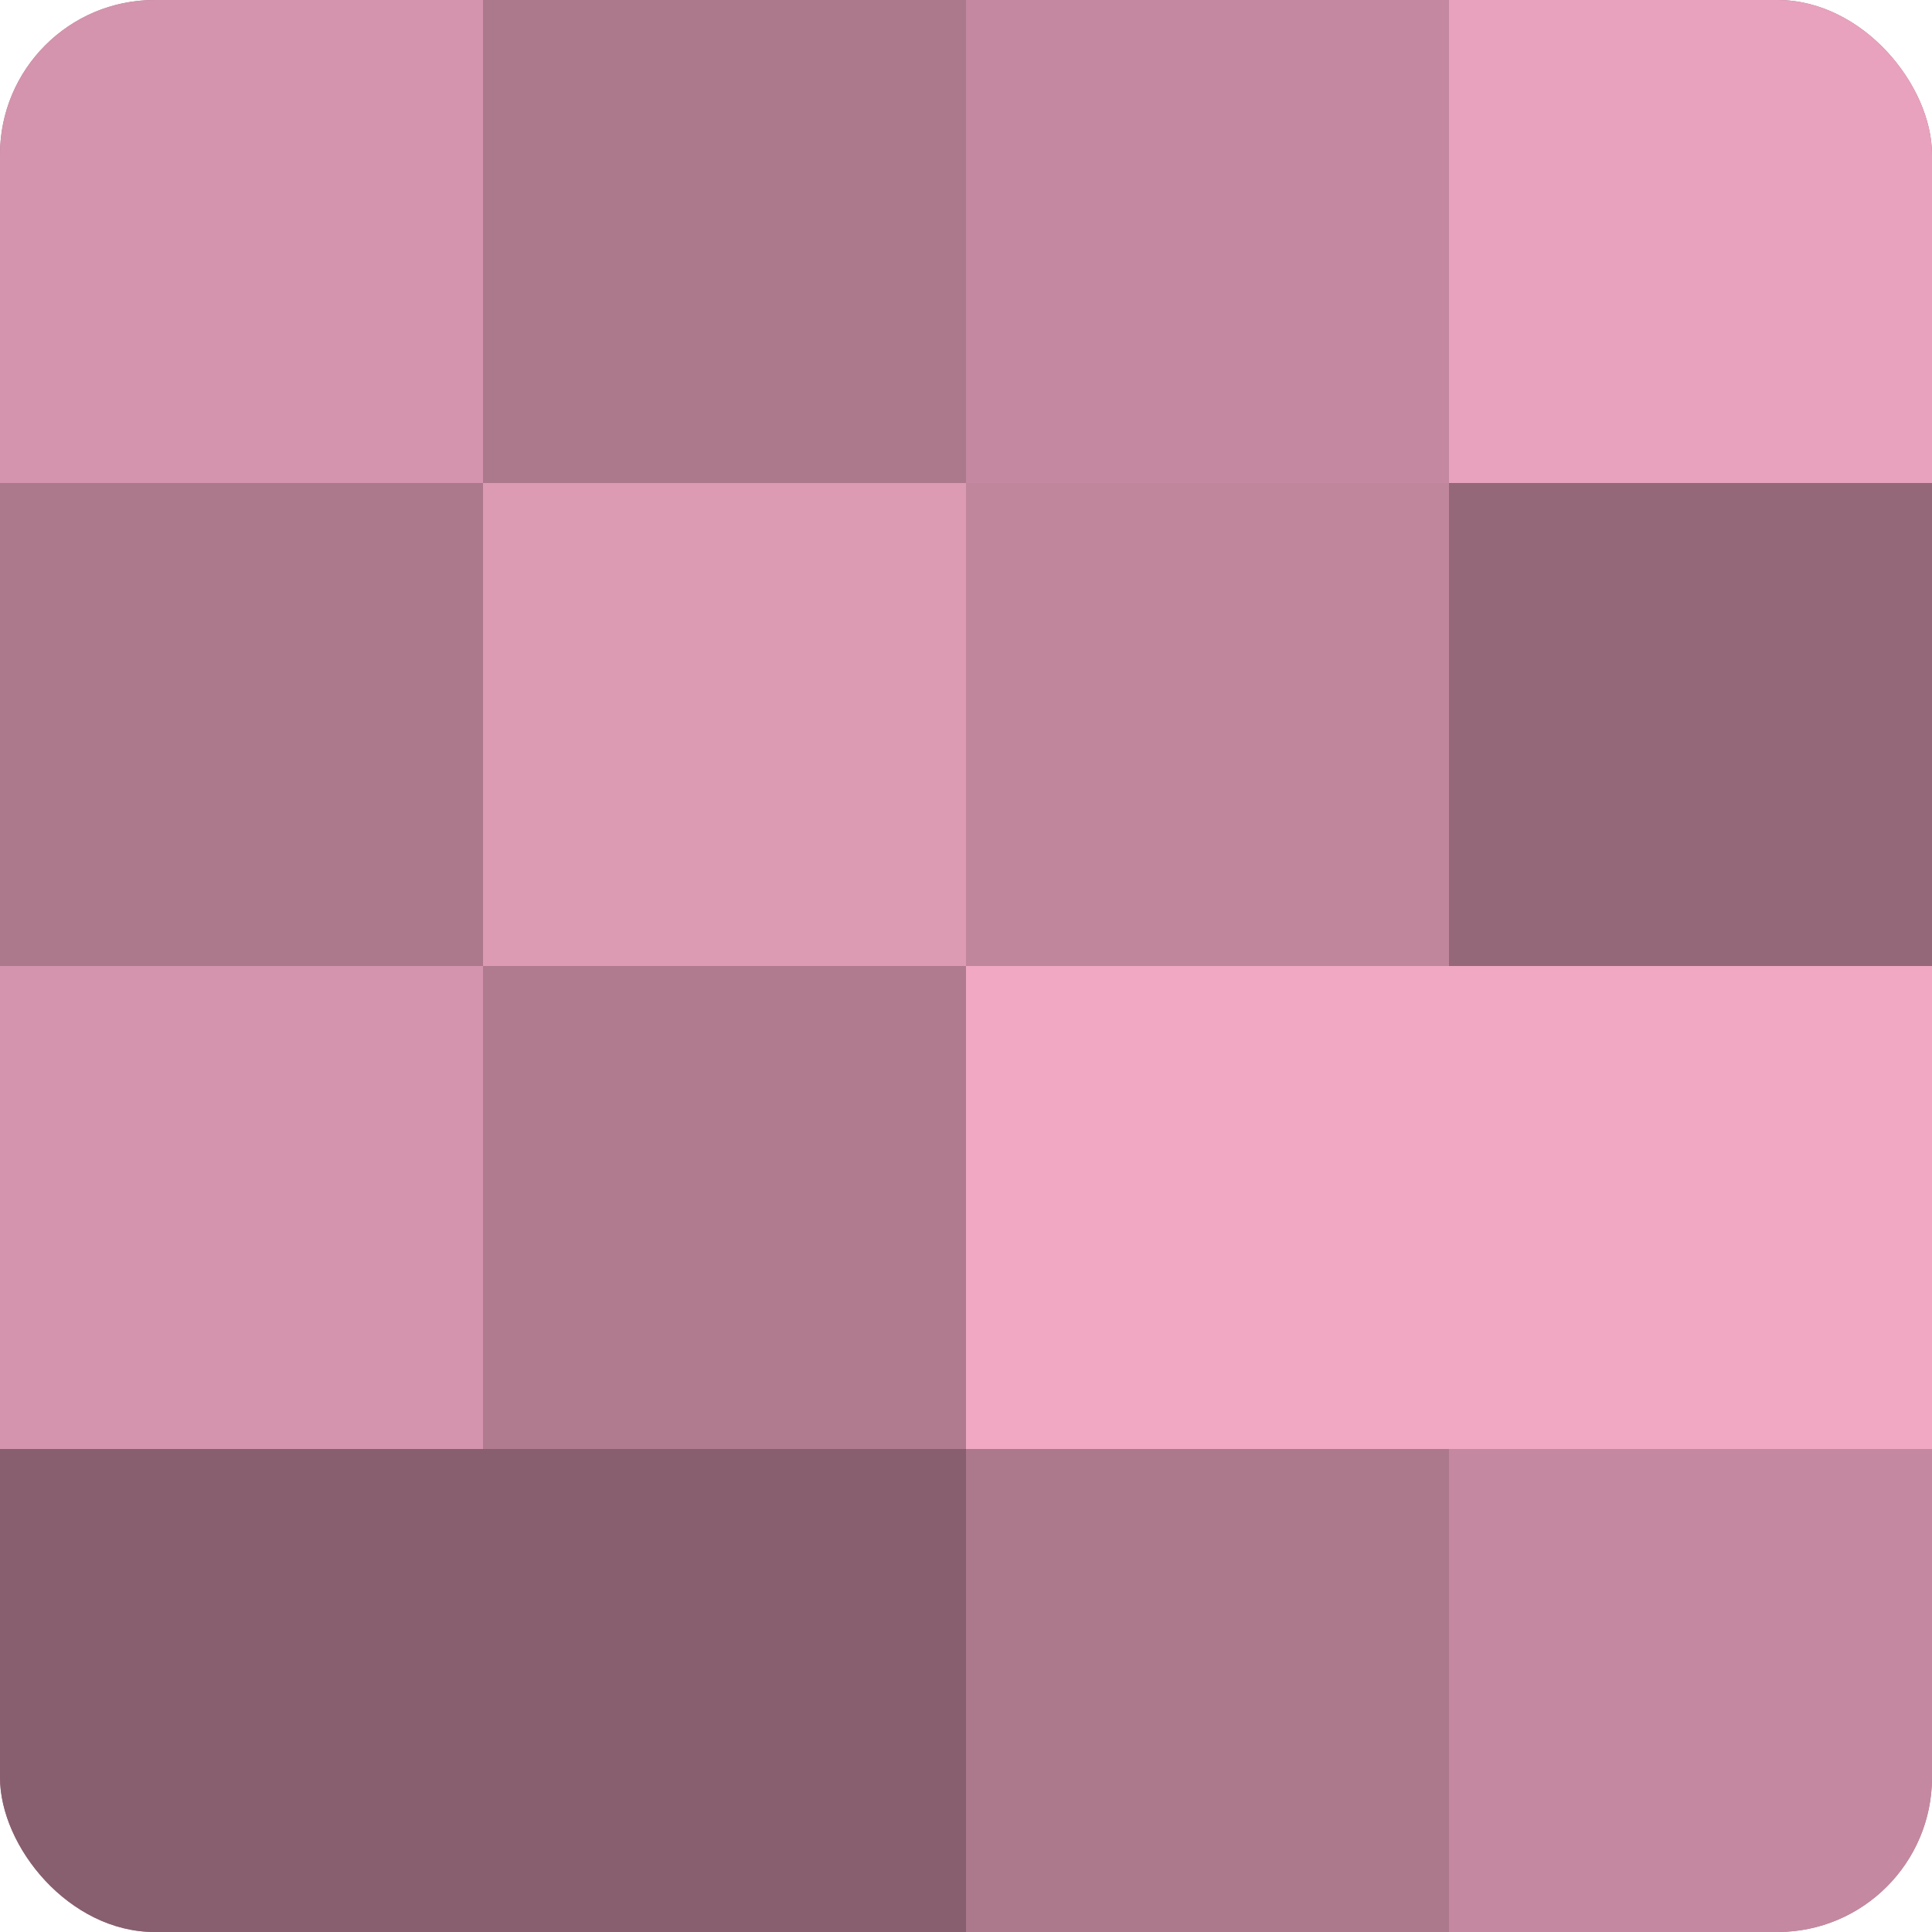 <?xml version="1.0" encoding="UTF-8"?>
<svg xmlns="http://www.w3.org/2000/svg" width="60" height="60" viewBox="0 0 100 100" preserveAspectRatio="xMidYMid meet"><defs><clipPath id="c" width="100" height="100"><rect width="100" height="100" rx="8" ry="8"/></clipPath></defs><g clip-path="url(#c)"><rect width="100" height="100" fill="#a07082"/><rect width="25" height="25" fill="#d494ad"/><rect y="25" width="25" height="25" fill="#ac788c"/><rect y="50" width="25" height="25" fill="#d494ad"/><rect y="75" width="25" height="25" fill="#885f6f"/><rect x="25" width="25" height="25" fill="#ac788c"/><rect x="25" y="25" width="25" height="25" fill="#dc9ab3"/><rect x="25" y="50" width="25" height="25" fill="#b07b8f"/><rect x="25" y="75" width="25" height="25" fill="#885f6f"/><rect x="50" width="25" height="25" fill="#c489a0"/><rect x="50" y="25" width="25" height="25" fill="#c0869c"/><rect x="50" y="50" width="25" height="25" fill="#f0a8c3"/><rect x="50" y="75" width="25" height="25" fill="#ac788c"/><rect x="75" width="25" height="25" fill="#e8a2bd"/><rect x="75" y="25" width="25" height="25" fill="#946879"/><rect x="75" y="50" width="25" height="25" fill="#f0a8c3"/><rect x="75" y="75" width="25" height="25" fill="#c489a0"/></g></svg>
